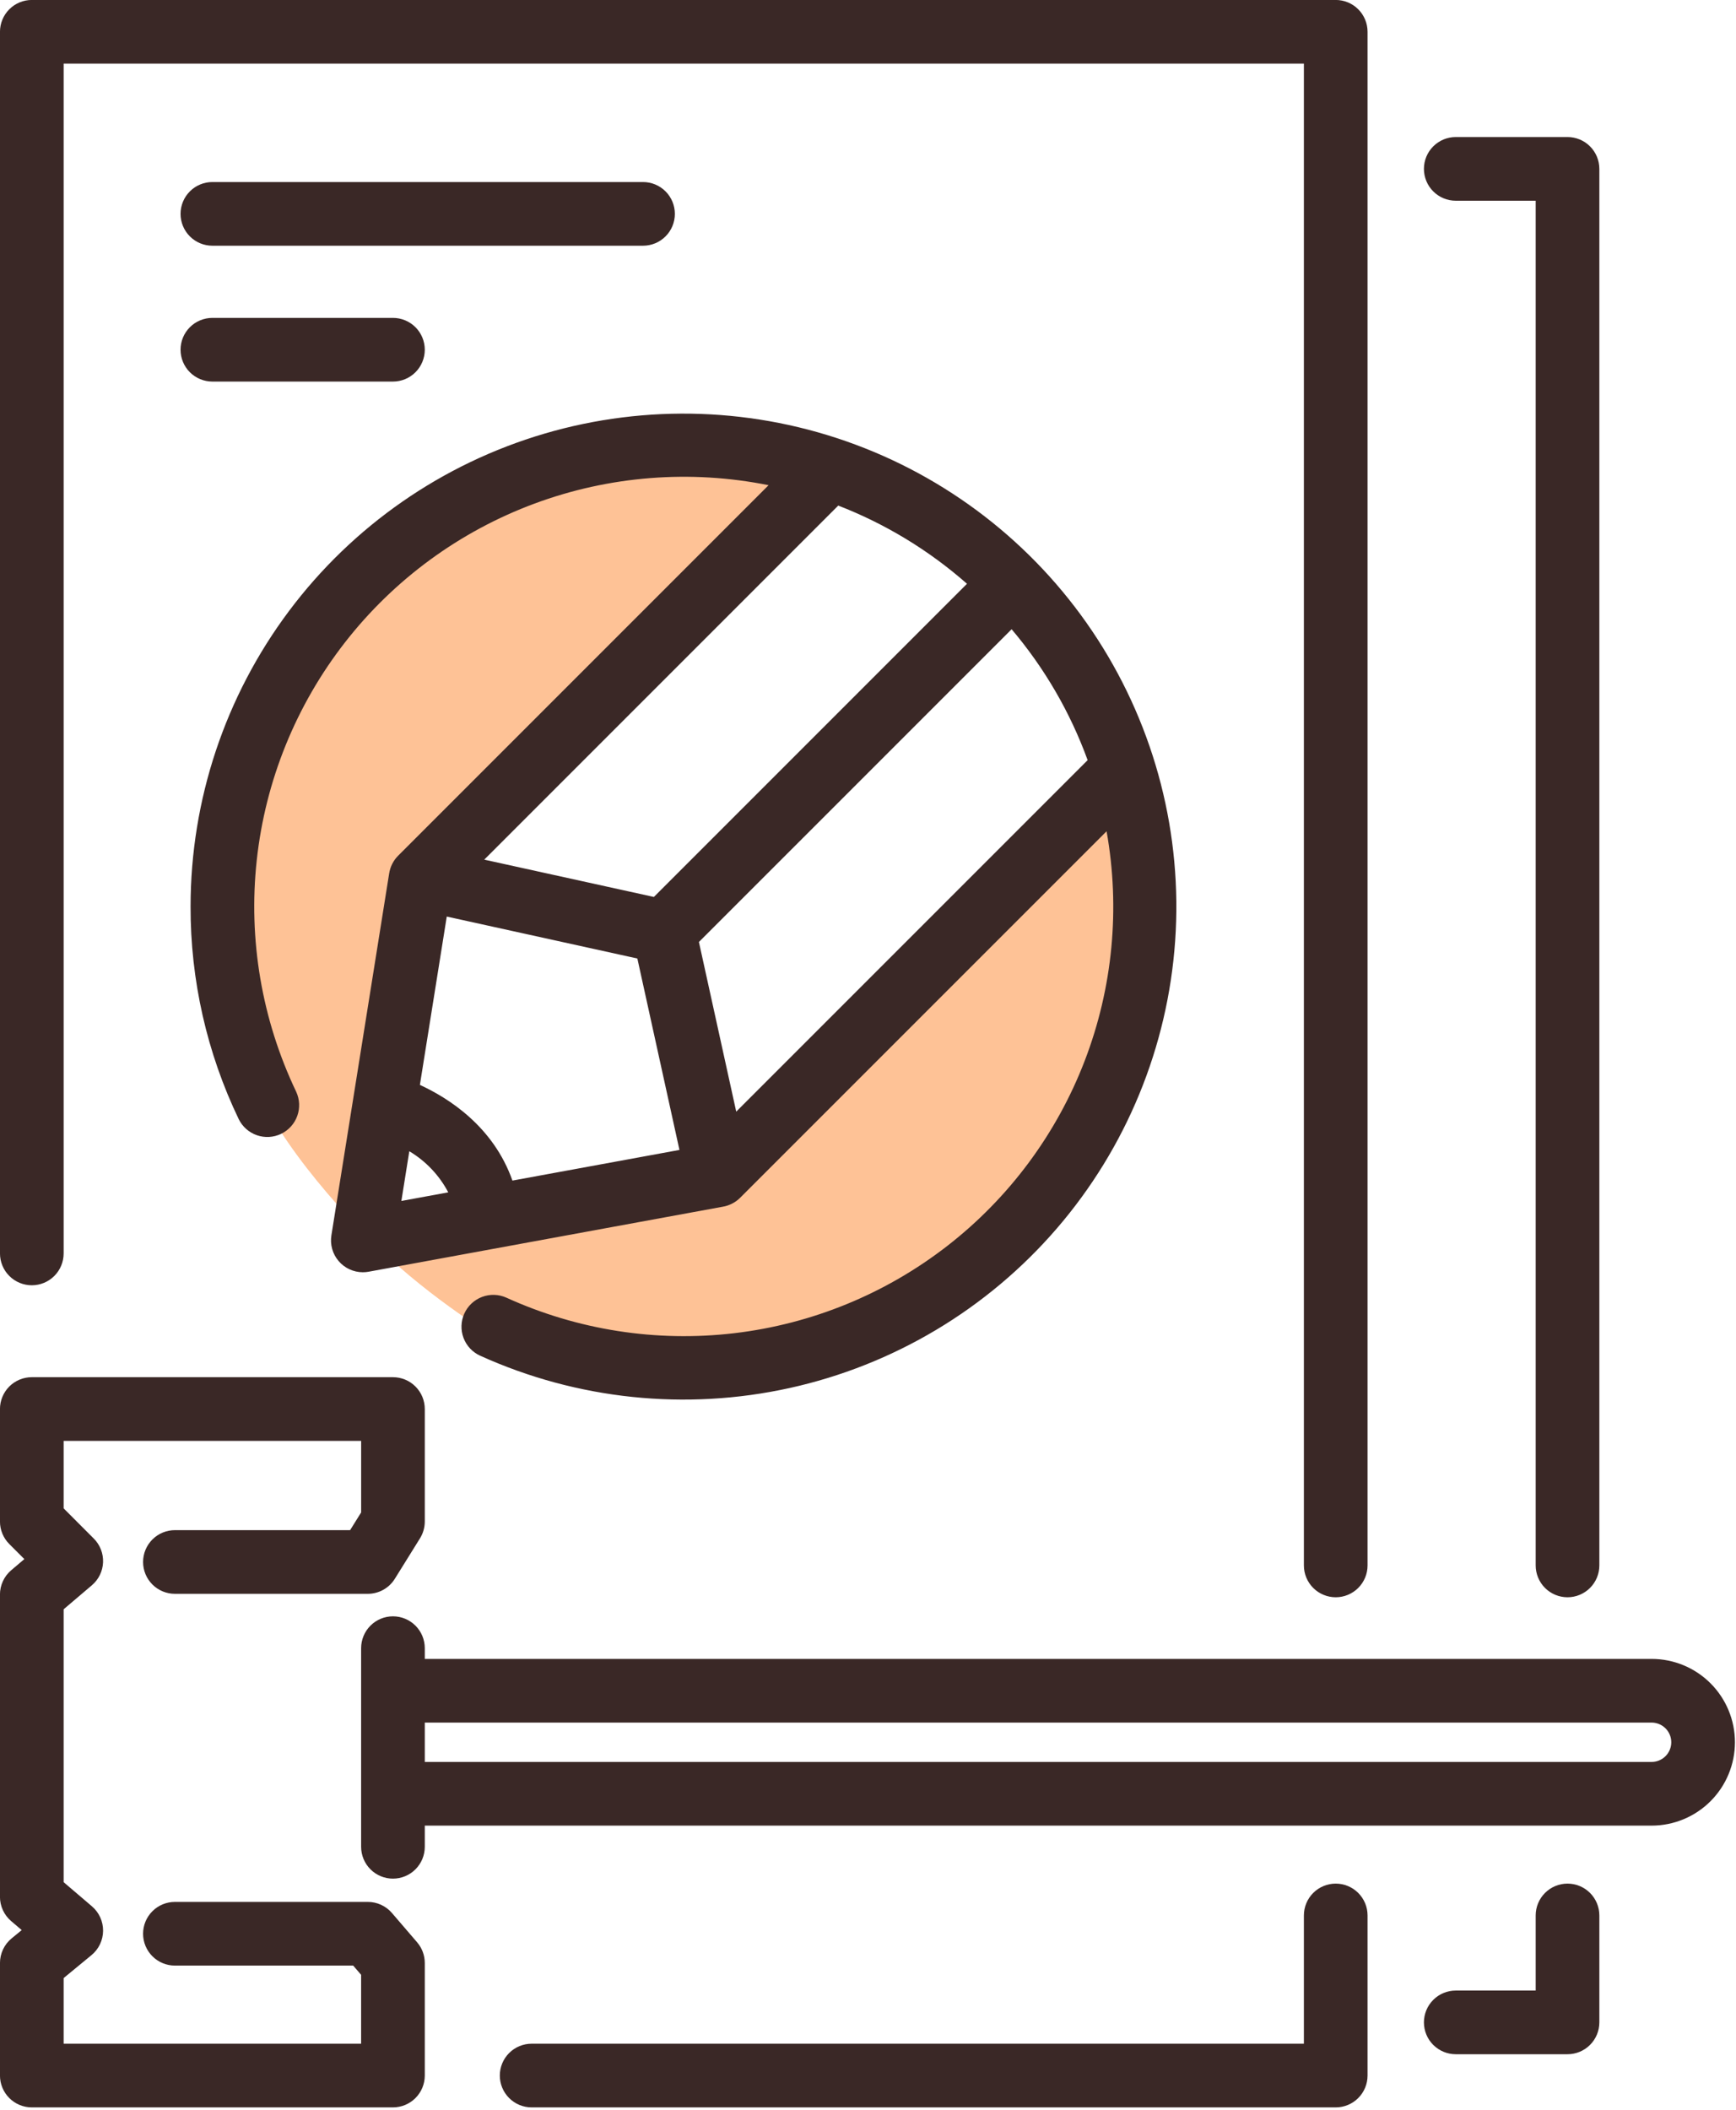 <svg width="409" height="497" viewBox="0 0 409 497" fill="none" xmlns="http://www.w3.org/2000/svg">
<g clip-path="url(#clip0)">
<path fill-rule="evenodd" clip-rule="evenodd" d="M86.625 291.37C86.625 291.37 64.125 269.49 58.625 251.37C53.125 233.25 55.625 190.37 55.625 190.37L85.625 132.37L128.625 113.37L163.625 105.37L192.625 107.37L99.625 206.37L87.625 282.37L95.625 290.37L166.625 275.37L266.625 183.37L267.625 231.37L243.625 289.37L188.625 320.37H127.625L115.625 314.37C115.625 314.37 99.197 304.45 86.625 291.37Z" fill="#FEC296"/>
<path fill-rule="evenodd" clip-rule="evenodd" d="M389.115 430.03H100.08V435.02C100.08 437.009 99.29 438.917 97.883 440.323C96.477 441.73 94.569 442.52 92.58 442.52C90.591 442.52 88.683 441.73 87.277 440.323C85.87 438.917 85.08 437.009 85.08 435.02V388.23C85.08 386.241 85.87 384.333 87.277 382.927C88.683 381.52 90.591 380.73 92.58 380.73C94.569 380.73 96.477 381.52 97.883 382.927C99.29 384.333 100.08 386.241 100.08 388.23V390.76H389.115C394.323 390.76 399.317 392.829 402.999 396.511C406.681 400.193 408.75 405.187 408.75 410.395C408.75 415.603 406.681 420.597 402.999 424.279C399.317 427.961 394.323 430.03 389.115 430.03V430.03ZM389.115 405.76H100.08V415.03H389.115C390.344 415.03 391.523 414.542 392.392 413.672C393.262 412.803 393.75 411.624 393.75 410.395C393.75 409.166 393.262 407.987 392.392 407.118C391.523 406.248 390.344 405.76 389.115 405.76ZM369.305 376.24C367.316 376.24 365.408 375.45 364.002 374.043C362.595 372.637 361.805 370.729 361.805 368.74V47.28H342.975C340.986 47.28 339.078 46.49 337.672 45.083C336.265 43.677 335.475 41.769 335.475 39.78C335.475 37.791 336.265 35.883 337.672 34.477C339.078 33.07 340.986 32.28 342.975 32.28H369.305C371.294 32.28 373.202 33.07 374.608 34.477C376.015 35.883 376.805 37.791 376.805 39.78V368.74C376.805 370.729 376.015 372.637 374.608 374.043C373.202 375.45 371.294 376.24 369.305 376.24V376.24ZM314.695 376.24C312.706 376.24 310.798 375.45 309.392 374.043C307.985 372.637 307.195 370.729 307.195 368.74V14.99H14.995V295.25C14.995 297.239 14.205 299.147 12.798 300.553C11.392 301.96 9.484 302.75 7.495 302.75C5.506 302.75 3.598 301.96 2.192 300.553C0.785 299.147 -0.005 297.239 -0.005 295.25V7.49C-0.005 5.501 0.785 3.593 2.192 2.187C3.598 0.78 5.506 -0.01 7.495 -0.01H314.695C316.684 -0.01 318.592 0.78 319.998 2.187C321.405 3.593 322.195 5.501 322.195 7.49V368.74C322.195 369.725 322.001 370.7 321.624 371.61C321.247 372.52 320.695 373.347 319.998 374.043C319.302 374.74 318.475 375.292 317.565 375.669C316.655 376.046 315.68 376.24 314.695 376.24V376.24ZM50.037 74.88H92.58C94.569 74.88 96.477 75.67 97.883 77.077C99.29 78.483 100.08 80.391 100.08 82.38C100.08 84.369 99.29 86.277 97.883 87.683C96.477 89.09 94.569 89.88 92.58 89.88H50.037C48.048 89.88 46.14 89.09 44.734 87.683C43.327 86.277 42.537 84.369 42.537 82.38C42.537 80.391 43.327 78.483 44.734 77.077C46.14 75.67 48.048 74.88 50.037 74.88ZM50.037 42.88H151.497C153.486 42.88 155.394 43.67 156.8 45.077C158.207 46.483 158.997 48.391 158.997 50.38C158.997 52.369 158.207 54.277 156.8 55.683C155.394 57.09 153.486 57.88 151.497 57.88H50.037C48.048 57.88 46.14 57.09 44.734 55.683C43.327 54.277 42.537 52.369 42.537 50.38C42.537 48.391 43.327 46.483 44.734 45.077C46.14 43.67 48.048 42.88 50.037 42.88ZM174.376 282.14C174.35 282.17 174.319 282.19 174.293 282.22C174.064 282.436 173.825 282.639 173.575 282.83C173.545 282.85 173.518 282.88 173.488 282.9C173.212 283.101 172.922 283.281 172.62 283.44C172.569 283.471 172.515 283.498 172.459 283.52C172.185 283.664 171.901 283.787 171.609 283.89C171.569 283.91 171.531 283.92 171.491 283.94C171.229 284.03 170.961 284.1 170.684 284.17C170.63 284.18 170.576 284.18 170.523 284.19L170.423 284.22L86.835 299.56C86.388 299.639 85.936 299.68 85.482 299.68C84.398 299.679 83.326 299.443 82.342 298.988C81.357 298.534 80.483 297.871 79.779 297.046C79.075 296.221 78.558 295.254 78.264 294.21C77.97 293.166 77.905 292.071 78.075 291L91.694 205.69C91.702 205.64 91.718 205.6 91.726 205.56C91.744 205.46 91.754 205.36 91.776 205.26C91.827 205.027 91.89 204.796 91.965 204.57C91.965 204.56 91.965 204.55 91.973 204.54C92.085 204.201 92.222 203.87 92.383 203.55C92.41 203.5 92.438 203.44 92.466 203.39C92.628 203.073 92.815 202.768 93.025 202.48C93.036 202.46 93.048 202.45 93.059 202.43C93.266 202.152 93.49 201.888 93.732 201.64C93.756 201.62 93.774 201.59 93.798 201.57L181.079 114.29C162.645 110.585 143.543 112.088 125.914 118.629C108.286 125.171 92.828 136.493 81.272 151.326C69.717 166.159 62.521 183.917 60.491 202.61C58.461 221.303 61.677 240.192 69.779 257.16C70.611 258.95 70.704 260.996 70.038 262.854C69.371 264.713 67.999 266.233 66.218 267.086C64.438 267.939 62.393 268.055 60.527 267.41C58.661 266.765 57.125 265.41 56.252 263.64C48.736 247.993 44.855 230.849 44.899 213.49C44.913 188.419 53.04 164.026 68.067 143.956C83.093 123.887 104.211 109.22 128.263 102.147C152.316 95.075 178.012 95.976 201.51 104.717C225.008 113.458 245.046 129.569 258.629 150.642C272.211 171.715 278.609 196.618 276.866 221.629C275.123 246.639 265.332 270.414 248.957 289.399C232.582 308.384 210.503 321.559 186.02 326.956C161.536 332.353 135.964 329.681 113.125 319.34C111.314 318.518 109.903 317.01 109.203 315.147C108.504 313.285 108.573 311.221 109.395 309.41C110.217 307.599 111.725 306.188 113.587 305.488C115.45 304.789 117.514 304.858 119.325 305.68C136.11 313.305 154.66 316.196 172.97 314.042C191.279 311.888 208.652 304.77 223.209 293.457C237.766 282.145 248.954 267.069 255.563 249.858C262.173 232.648 263.952 213.958 260.709 195.81L174.376 282.14ZM94.563 282.89L105.608 280.86C103.498 276.851 100.323 273.501 96.432 271.18L94.563 282.89ZM98.927 255.55C105.817 258.72 116.262 265.43 120.727 278.09L160.078 270.87L150.161 225.78L105.256 215.9L98.927 255.55ZM197.49 119.09L114.09 202.49L154.054 211.28L227.822 137.51C218.874 129.633 208.606 123.397 197.49 119.09V119.09ZM238.335 148.22L164.664 221.89L173.455 261.85L256.247 179.06C252.151 167.8 246.086 157.358 238.335 148.22V148.22ZM7.494 324.4H92.58C94.569 324.4 96.477 325.19 97.883 326.597C99.29 328.003 100.08 329.911 100.08 331.9V358.4C100.08 359.8 99.688 361.171 98.949 362.36L93.021 371.89C92.348 372.973 91.41 373.866 90.296 374.485C89.181 375.105 87.928 375.43 86.653 375.43H41.208C39.219 375.43 37.311 374.64 35.905 373.233C34.498 371.827 33.708 369.919 33.708 367.93C33.708 365.941 34.498 364.033 35.905 362.627C37.311 361.22 39.219 360.43 41.208 360.43H82.485L85.085 356.26V339.4H14.994V355.3L22.094 362.41C22.826 363.142 23.398 364.018 23.774 364.983C24.151 365.947 24.323 366.98 24.281 368.014C24.238 369.049 23.982 370.063 23.528 370.993C23.073 371.924 22.431 372.75 21.642 373.42L14.993 379.07V443.35L21.66 449.04C22.493 449.753 23.16 450.639 23.613 451.636C24.067 452.634 24.297 453.719 24.287 454.815C24.277 455.911 24.027 456.991 23.554 457.98C23.082 458.97 22.399 459.843 21.553 460.54L14.993 465.94V481.4H85.079V465.17L83.207 463H41.207C39.218 463 37.31 462.21 35.904 460.803C34.497 459.397 33.707 457.489 33.707 455.5C33.707 453.511 34.497 451.603 35.904 450.197C37.31 448.79 39.218 448 41.207 448H86.652C87.732 447.999 88.8 448.232 89.782 448.683C90.764 449.133 91.637 449.791 92.341 450.61L98.268 457.51C99.436 458.868 100.079 460.599 100.079 462.39V488.9C100.079 490.889 99.289 492.797 97.882 494.203C96.476 495.61 94.568 496.4 92.579 496.4H7.494C5.505 496.4 3.597 495.61 2.191 494.203C0.784 492.797 -0.006 490.889 -0.006 488.9V462.39C-0.005 461.283 0.24 460.19 0.713 459.189C1.186 458.188 1.874 457.304 2.728 456.6L5.117 454.64L2.617 452.51C1.793 451.804 1.131 450.928 0.678 449.943C0.225 448.957 -0.01 447.885 -0.01 446.8V375.6C-0.009 374.512 0.227 373.437 0.684 372.449C1.141 371.462 1.806 370.585 2.635 369.88L5.735 367.25L2.186 363.7C0.782 362.294 -0.007 360.387 -0.007 358.4V331.9C-0.007 330.915 0.187 329.94 0.564 329.03C0.941 328.12 1.494 327.293 2.19 326.596C2.887 325.9 3.714 325.347 4.624 324.971C5.534 324.594 6.509 324.4 7.494 324.4V324.4ZM125.255 481.4H307.195V451.19C307.195 449.201 307.985 447.293 309.392 445.887C310.798 444.48 312.706 443.69 314.695 443.69C316.684 443.69 318.592 444.48 319.998 445.887C321.405 447.293 322.195 449.201 322.195 451.19V488.9C322.195 490.889 321.405 492.797 319.998 494.203C318.592 495.61 316.684 496.4 314.695 496.4H125.255C123.266 496.4 121.358 495.61 119.952 494.203C118.545 492.797 117.755 490.889 117.755 488.9C117.755 486.911 118.545 485.003 119.952 483.597C121.358 482.19 123.266 481.4 125.255 481.4ZM342.975 468.88H361.805V451.19C361.805 449.201 362.595 447.293 364.002 445.887C365.408 444.48 367.316 443.69 369.305 443.69C371.294 443.69 373.202 444.48 374.608 445.887C376.015 447.293 376.805 449.201 376.805 451.19V476.38C376.805 478.369 376.015 480.277 374.608 481.683C373.202 483.09 371.294 483.88 369.305 483.88H342.975C340.986 483.88 339.078 483.09 337.672 481.683C336.265 480.277 335.475 478.369 335.475 476.38C335.475 474.391 336.265 472.483 337.672 471.077C339.078 469.67 340.986 468.88 342.975 468.88Z" fill="#3A2826"/>
</g>
<defs>
<clipPath id="clip0">
<rect width="408.755" height="496.4" fill="white"/>
</clipPath>
</defs>
</svg>


